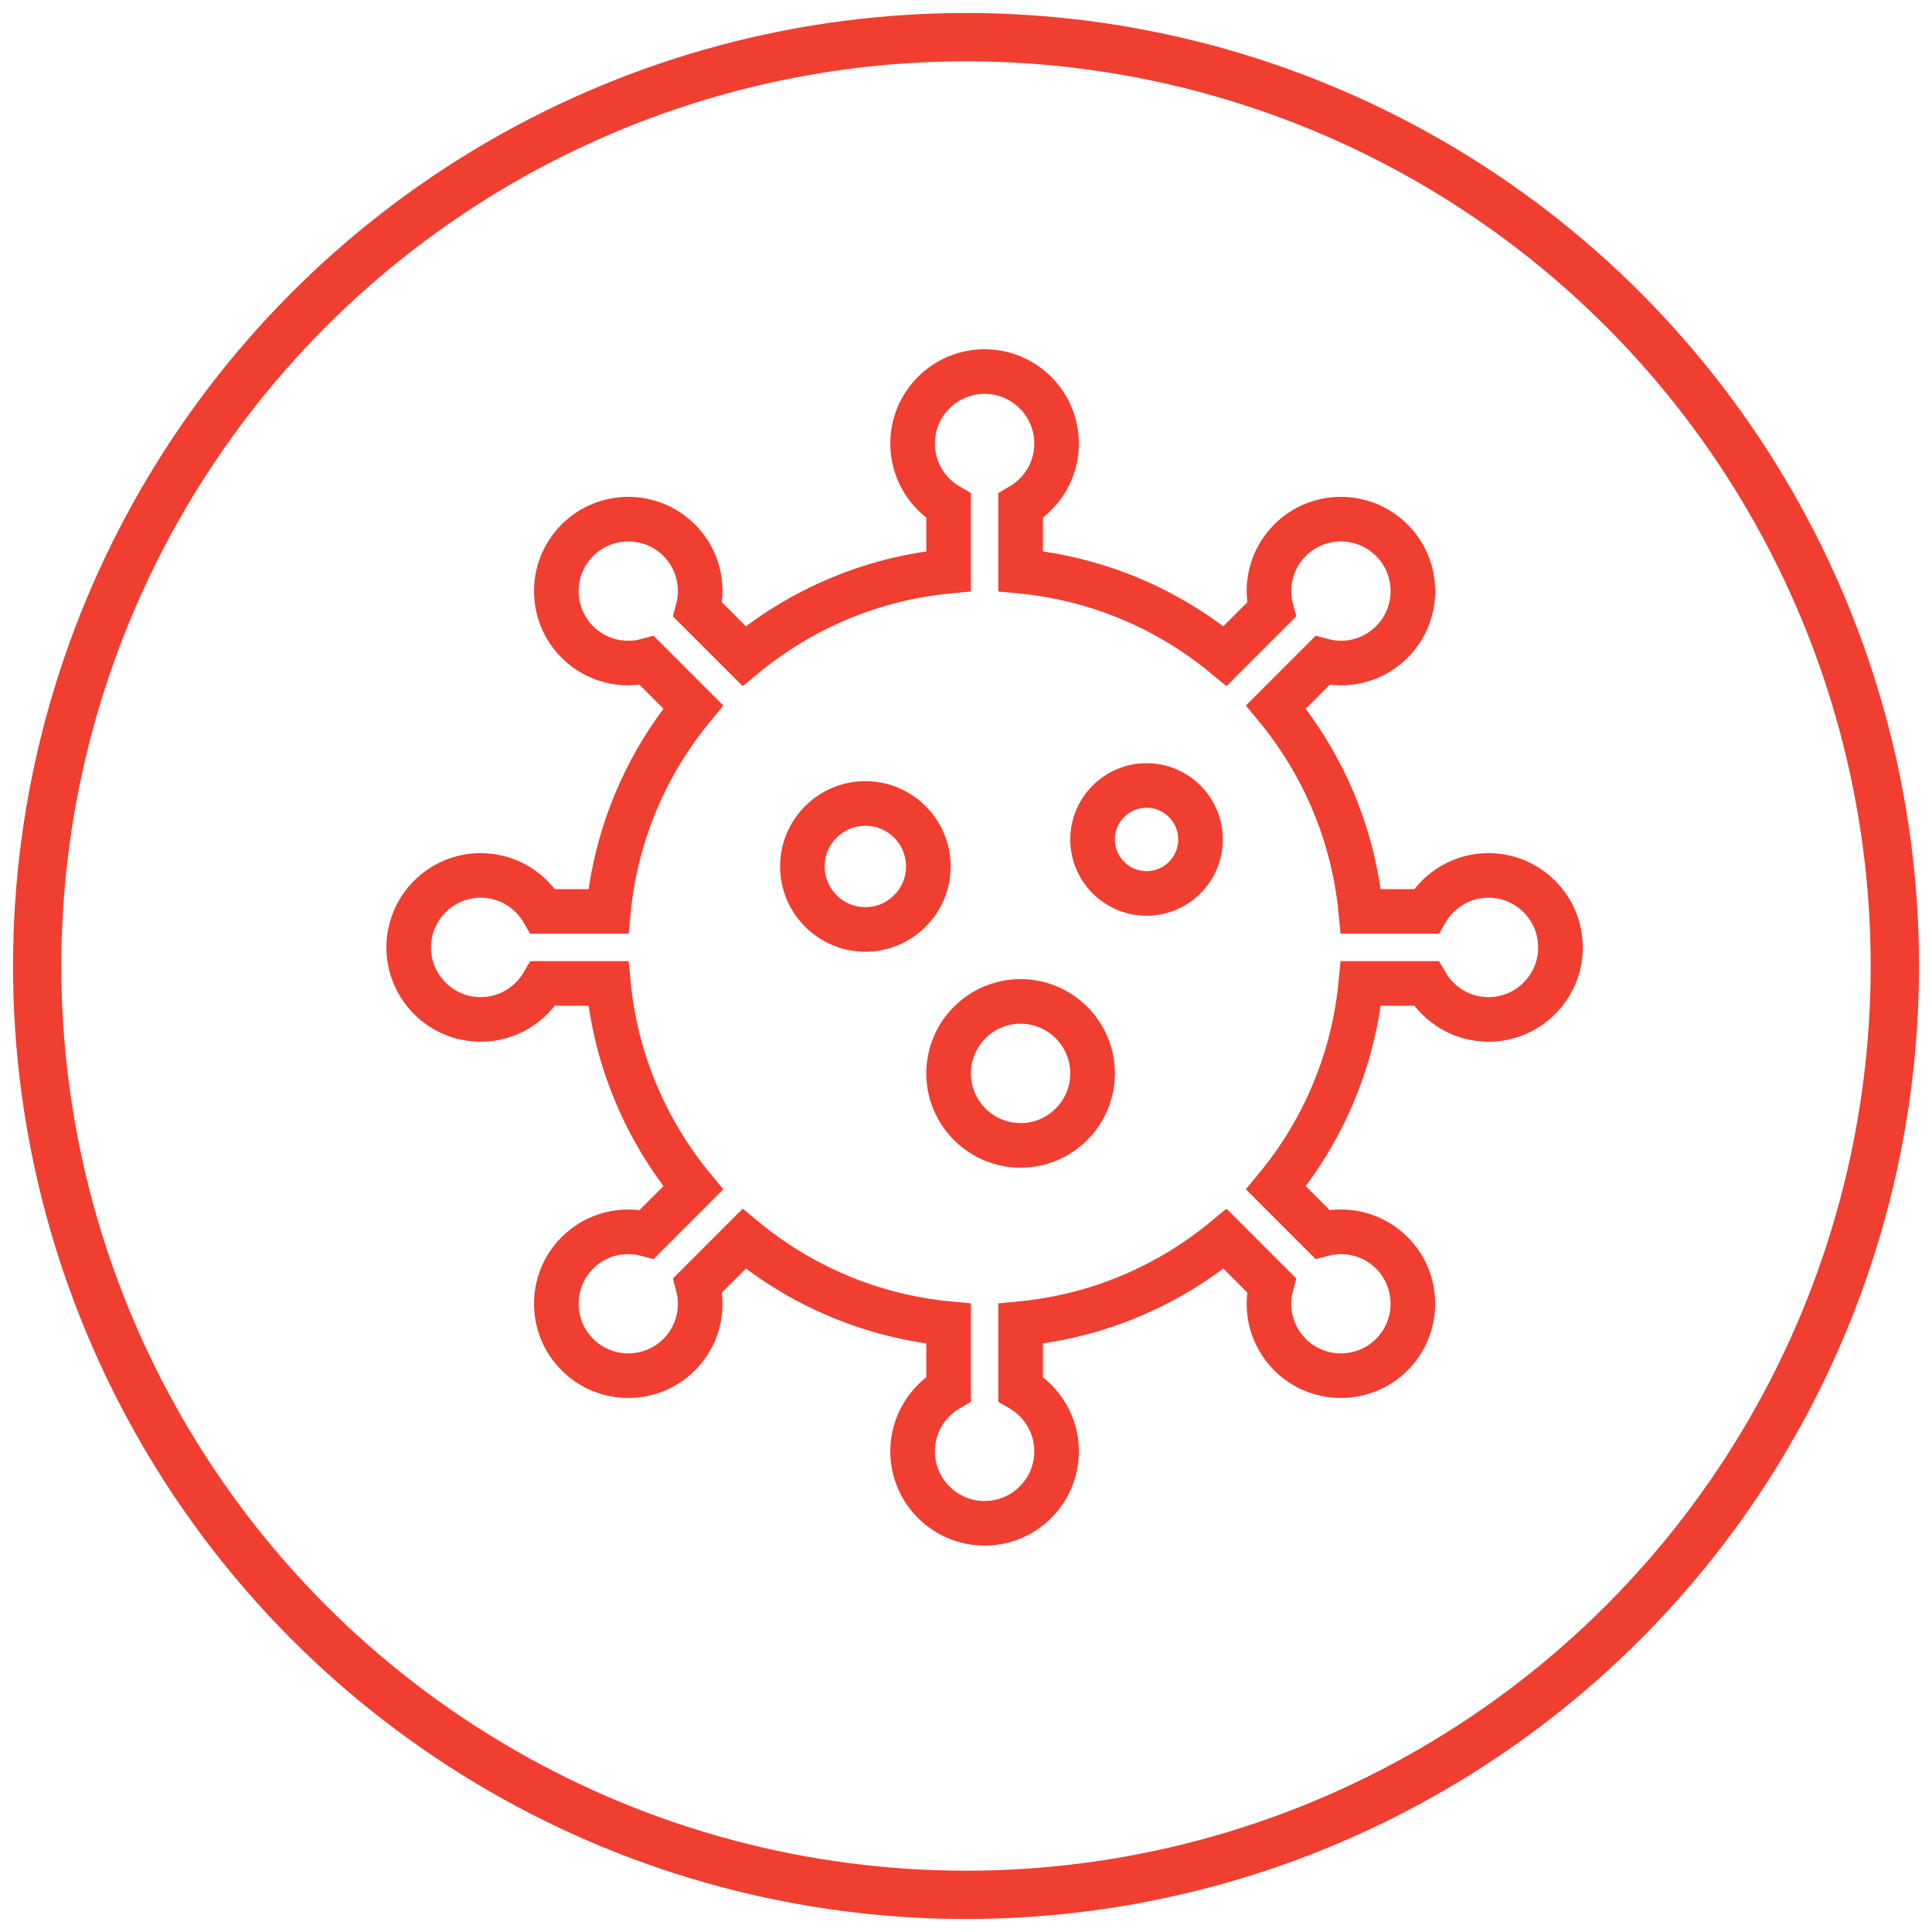 <?xml version="1.0" encoding="UTF-8"?>
<svg width="52px" height="52px" viewBox="0 0 52 52" version="1.1" xmlns="http://www.w3.org/2000/svg" xmlns:xlink="http://www.w3.org/1999/xlink">
    <!-- Generator: Sketch 64 (93537) - https://sketch.com -->
    <title>covid-h2</title>
    <desc>Created with Sketch.</desc>
    <g id="Page-1" stroke="none" stroke-width="1" fill="none" fill-rule="evenodd">
        <g id="covid-h2" transform="translate(1, 1)" stroke="#F03E31">
            <g id="Group-27-Copy" stroke-width="1.3">
                <circle id="Oval-Copy-12" cx="25" cy="25" r="25"></circle>
            </g>
            <g id="virus-copy" transform="translate(10, 9)" fill-rule="nonzero" stroke-width="1.2">
                <path d="M29.062,13.562 C28.347,13.562 27.721,13.952 27.385,14.531 L25.626,14.531 C25.428,12.452 24.603,10.554 23.342,9.028 L24.59,7.78 C25.232,7.953 25.953,7.787 26.46,7.28 C27.216,6.525 27.216,5.295 26.46,4.54 C25.705,3.784 24.475,3.784 23.72,4.54 C23.214,5.046 23.047,5.764 23.22,6.41 L21.972,7.658 C20.446,6.397 18.548,5.572 16.469,5.374 L16.469,3.615 C17.048,3.279 17.438,2.653 17.438,1.938 C17.438,0.869 16.569,0 15.5,0 C14.431,0 13.562,0.869 13.562,1.938 C13.562,2.653 13.952,3.279 14.531,3.615 L14.531,5.374 C12.452,5.572 10.554,6.397 9.028,7.658 L7.78,6.41 C7.953,5.764 7.786,5.046 7.28,4.54 C6.525,3.784 5.295,3.784 4.54,4.54 C3.784,5.295 3.784,6.525 4.54,7.28 C5.047,7.786 5.768,7.953 6.41,7.78 L7.658,9.028 C6.397,10.554 5.572,12.452 5.374,14.531 L3.615,14.531 C3.279,13.952 2.653,13.562 1.938,13.562 C0.869,13.562 0,14.431 0,15.5 C0,16.569 0.869,17.438 1.938,17.438 C2.653,17.438 3.279,17.048 3.615,16.469 L5.374,16.469 C5.572,18.548 6.397,20.446 7.658,21.972 L6.41,23.22 C5.764,23.047 5.046,23.214 4.54,23.72 C3.784,24.475 3.784,25.705 4.54,26.46 C5.297,27.217 6.526,27.214 7.28,26.46 C7.786,25.954 7.953,25.236 7.78,24.59 L9.028,23.342 C10.554,24.603 12.452,25.428 14.531,25.626 L14.531,27.385 C13.952,27.721 13.562,28.347 13.562,29.062 C13.562,30.131 14.431,31 15.5,31 C16.569,31 17.438,30.131 17.438,29.062 C17.438,28.347 17.048,27.721 16.469,27.385 L16.469,25.626 C18.548,25.428 20.446,24.603 21.972,23.342 L23.22,24.59 C23.047,25.236 23.214,25.954 23.72,26.46 C24.474,27.214 25.703,27.217 26.46,26.46 C27.216,25.705 27.216,24.475 26.46,23.72 C25.954,23.214 25.236,23.047 24.59,23.22 L23.342,21.972 C24.603,20.446 25.428,18.548 25.626,16.469 L27.385,16.469 C27.721,17.048 28.347,17.438 29.062,17.438 C30.131,17.438 31,16.569 31,15.5 C31,14.431 30.131,13.562 29.062,13.562 Z M12.291,15.016 C11.356,15.016 10.596,14.255 10.596,13.32 C10.596,12.385 11.356,11.625 12.291,11.625 C13.226,11.625 13.986,12.385 13.986,13.32 C13.986,14.255 13.226,15.016 12.291,15.016 Z M16.469,20.828 C15.4,20.828 14.531,19.959 14.531,18.891 C14.531,17.822 15.4,16.953 16.469,16.953 C17.537,16.953 18.406,17.822 18.406,18.891 C18.406,19.959 17.537,20.828 16.469,20.828 Z M19.859,14.047 C19.058,14.047 18.406,13.395 18.406,12.594 C18.406,11.793 19.058,11.141 19.859,11.141 C20.66,11.141 21.312,11.793 21.312,12.594 C21.312,13.395 20.66,14.047 19.859,14.047 Z" id="Shape"></path>
            </g>
        </g>
    </g>
</svg>